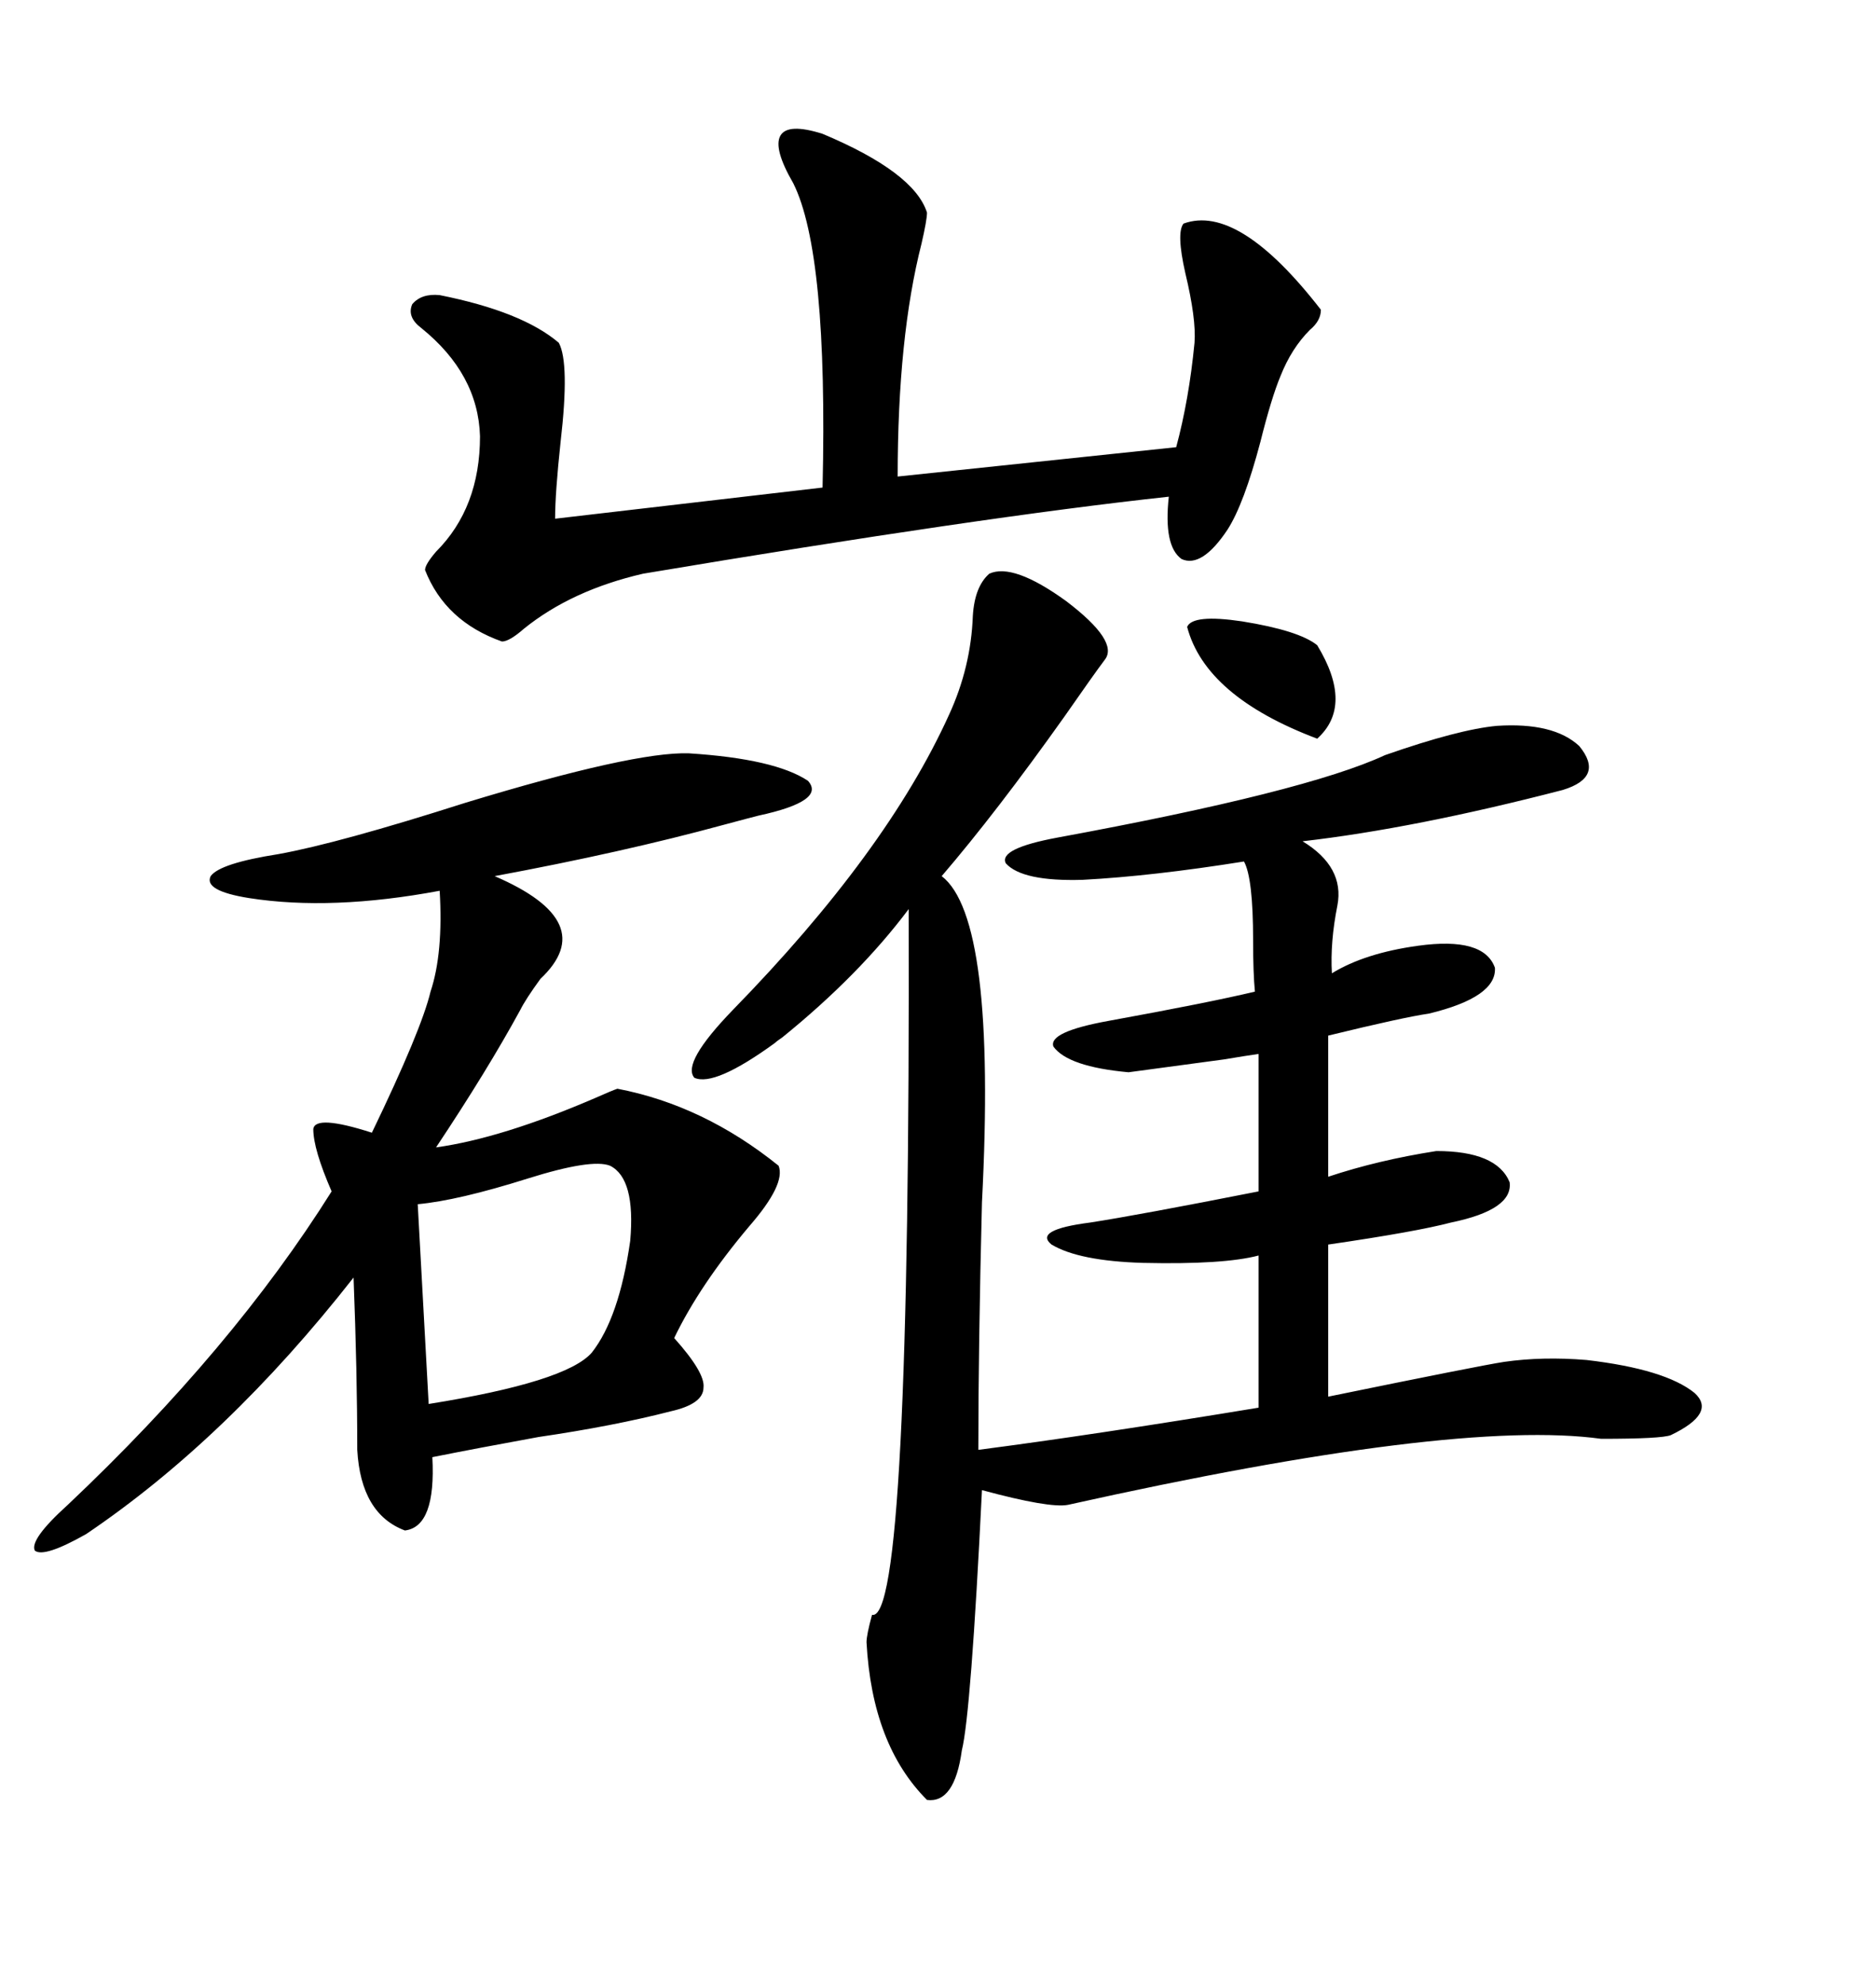 <svg xmlns="http://www.w3.org/2000/svg" xmlns:xlink="http://www.w3.org/1999/xlink" width="300" height="317.285"><path d="M158.20 91.70L158.20 91.70Q162.01 89.94 170.51 96.09L170.51 96.09Q179.00 102.54 176.66 105.47L176.66 105.47Q174.90 107.81 170.21 114.55L170.21 114.55Q159.38 129.79 150.59 140.04L150.59 140.04Q159.38 146.78 157.03 192.19L157.03 192.19Q156.45 215.33 156.45 231.74L156.45 231.74Q174.61 229.39 201.27 225L201.27 225L201.27 200.68Q195.70 202.15 182.81 201.86L182.81 201.86Q172.56 201.56 168.16 198.93L168.16 198.93Q165.23 196.58 174.32 195.41L174.32 195.41Q181.93 194.24 201.27 190.43L201.27 190.43L201.27 168.46Q199.22 168.75 195.70 169.34L195.70 169.34Q189.26 170.21 180.47 171.39L180.47 171.39Q170.80 170.51 168.46 167.29L168.46 167.29Q167.58 164.94 177.25 163.18L177.25 163.18Q193.36 160.25 200.68 158.50L200.68 158.50Q200.39 155.57 200.39 150.29L200.39 150.29Q200.39 140.33 198.93 137.70L198.93 137.70Q184.28 140.04 173.14 140.63L173.14 140.63Q163.48 140.92 160.84 137.99L160.84 137.99Q159.67 135.64 169.04 133.89L169.04 133.89Q208.89 126.56 221.48 120.70L221.48 120.70Q233.20 116.60 239.36 116.02L239.36 116.02Q248.44 115.43 252.54 119.24L252.54 119.24Q256.64 124.22 249.90 126.27L249.90 126.27Q226.17 132.42 208.30 134.47L208.30 134.47Q215.04 138.57 213.87 144.73L213.87 144.73Q212.70 150.59 212.99 155.57L212.99 155.57Q218.26 152.34 226.76 151.17L226.76 151.17Q237.30 149.71 239.06 154.69L239.06 154.69Q239.36 159.38 228.52 162.01L228.52 162.01Q224.41 162.60 212.40 165.53L212.40 165.53L212.40 188.09Q220.31 185.45 229.69 183.98L229.69 183.98Q239.36 183.98 241.41 188.96L241.41 188.96Q241.99 193.36 232.03 195.41L232.03 195.41Q226.46 196.88 212.40 198.93L212.40 198.93L212.40 223.24Q236.72 218.26 240.53 217.68L240.53 217.68Q246.68 216.80 253.71 217.38L253.71 217.38Q266.31 218.85 271.00 222.66L271.00 222.66Q274.51 225.88 267.19 229.39L267.19 229.39Q265.72 229.98 256.05 229.98L256.05 229.98Q232.62 226.76 170.80 240.53L170.80 240.53Q167.87 241.11 157.03 238.18L157.03 238.18Q155.27 273.93 153.81 279.79L153.81 279.79Q152.64 288.28 148.24 287.70L148.24 287.70Q139.45 278.91 138.57 262.50L138.57 262.50Q138.57 261.33 139.45 258.11L139.45 258.11Q145.61 259.57 145.31 145.31L145.31 145.31Q137.40 155.86 125.10 165.82L125.10 165.82Q124.22 166.41 123.93 166.70L123.93 166.70Q114.26 173.73 111.04 172.27L111.04 172.27Q108.98 169.92 117.19 161.43L117.19 161.43Q141.80 136.23 151.76 114.26L151.76 114.26Q155.27 106.64 155.57 98.44L155.57 98.44Q155.86 93.75 158.20 91.70ZM110.16 120.41L110.16 120.41Q123.93 121.29 129.20 124.80L129.20 124.80Q132.13 128.03 121.29 130.37L121.29 130.37Q120.12 130.66 115.72 131.84L115.72 131.84Q99.61 136.23 79.10 140.04L79.10 140.04Q96.09 147.36 86.43 156.45L86.43 156.45Q84.08 159.67 83.20 161.43L83.20 161.43Q77.93 171.09 69.73 183.40L69.73 183.40Q80.27 181.93 95.21 175.49L95.21 175.49Q97.85 174.32 98.73 174.02L98.73 174.02Q112.50 176.66 124.51 186.33L124.51 186.33Q125.68 189.26 119.82 196.00L119.82 196.00Q111.91 205.37 107.81 213.87L107.81 213.87Q112.79 219.43 112.50 221.78L112.50 221.78Q112.50 224.41 107.23 225.59L107.23 225.59Q98.14 227.93 86.13 229.69L86.13 229.69Q76.46 231.45 69.14 232.91L69.14 232.91Q69.73 244.04 64.75 244.63L64.75 244.63Q57.71 241.99 57.13 231.74L57.13 231.74Q57.13 219.43 56.54 204.20L56.54 204.20Q36.33 229.98 13.77 245.21L13.77 245.21Q7.03 249.02 5.57 247.85L5.57 247.85Q4.69 246.09 10.84 240.53L10.84 240.53Q37.21 215.63 53.03 190.43L53.03 190.43Q50.10 183.69 50.10 180.47L50.10 180.47Q50.39 178.13 59.47 181.05L59.47 181.05Q67.38 164.65 68.85 158.50L68.85 158.50Q70.90 152.34 70.31 142.38L70.31 142.38Q53.03 145.61 39.84 143.55L39.84 143.55Q32.52 142.38 33.69 140.04L33.69 140.04Q35.16 137.99 44.53 136.52L44.53 136.52Q54.20 134.77 74.41 128.32L74.41 128.32Q101.37 120.12 110.16 120.41ZM131.54 21.39L131.54 21.39Q146.19 27.54 148.24 33.98L148.24 33.98Q148.24 35.16 147.36 38.96L147.36 38.96Q143.55 53.91 143.55 76.17L143.55 76.17L188.09 71.48Q190.14 63.87 191.02 54.79L191.02 54.79Q191.31 50.98 189.55 43.65L189.55 43.65Q188.09 37.21 189.26 35.74L189.26 35.74Q198.05 32.52 211.23 49.51L211.23 49.51Q211.23 51.27 209.47 52.73L209.47 52.73Q206.54 55.66 204.79 60.06L204.79 60.06Q203.32 63.57 201.56 70.61L201.56 70.61Q198.93 80.57 196.29 84.67L196.29 84.67Q192.19 90.82 188.96 89.36L188.96 89.36Q186.04 87.30 186.91 79.39L186.91 79.39Q157.03 82.62 102.83 91.70L102.83 91.70Q91.41 94.34 83.79 100.49L83.79 100.49Q81.45 102.54 80.27 102.54L80.27 102.54Q71.19 99.32 67.97 91.11L67.97 91.11Q67.97 90.23 69.73 88.18L69.73 88.18Q76.76 81.15 76.76 69.73L76.76 69.73Q76.46 59.77 67.38 52.44L67.38 52.44Q65.04 50.68 65.92 48.63L65.92 48.63Q67.38 46.88 70.31 47.17L70.31 47.17Q83.50 49.80 89.36 54.79L89.36 54.79Q91.11 58.01 89.65 70.61L89.65 70.61Q88.77 78.81 88.77 82.91L88.77 82.91L131.54 77.93Q132.42 40.43 126.86 29.30L126.86 29.30Q123.63 23.73 124.80 21.68L124.80 21.68Q125.98 19.63 131.54 21.39ZM97.56 186.33L97.56 186.33Q94.63 185.16 84.38 188.38L84.38 188.38Q73.24 191.89 66.80 192.48L66.80 192.48L68.55 224.41Q90.53 220.90 94.63 216.21L94.63 216.21Q99.02 210.64 100.78 198.34L100.78 198.34Q101.66 188.38 97.56 186.33ZM189.84 100.20L189.84 100.20Q190.72 98.14 198.63 99.32L198.63 99.32Q207.71 100.78 210.64 103.13L210.64 103.13Q216.50 112.79 210.64 118.07L210.64 118.07Q192.77 111.33 189.84 100.20Z"/></svg>

